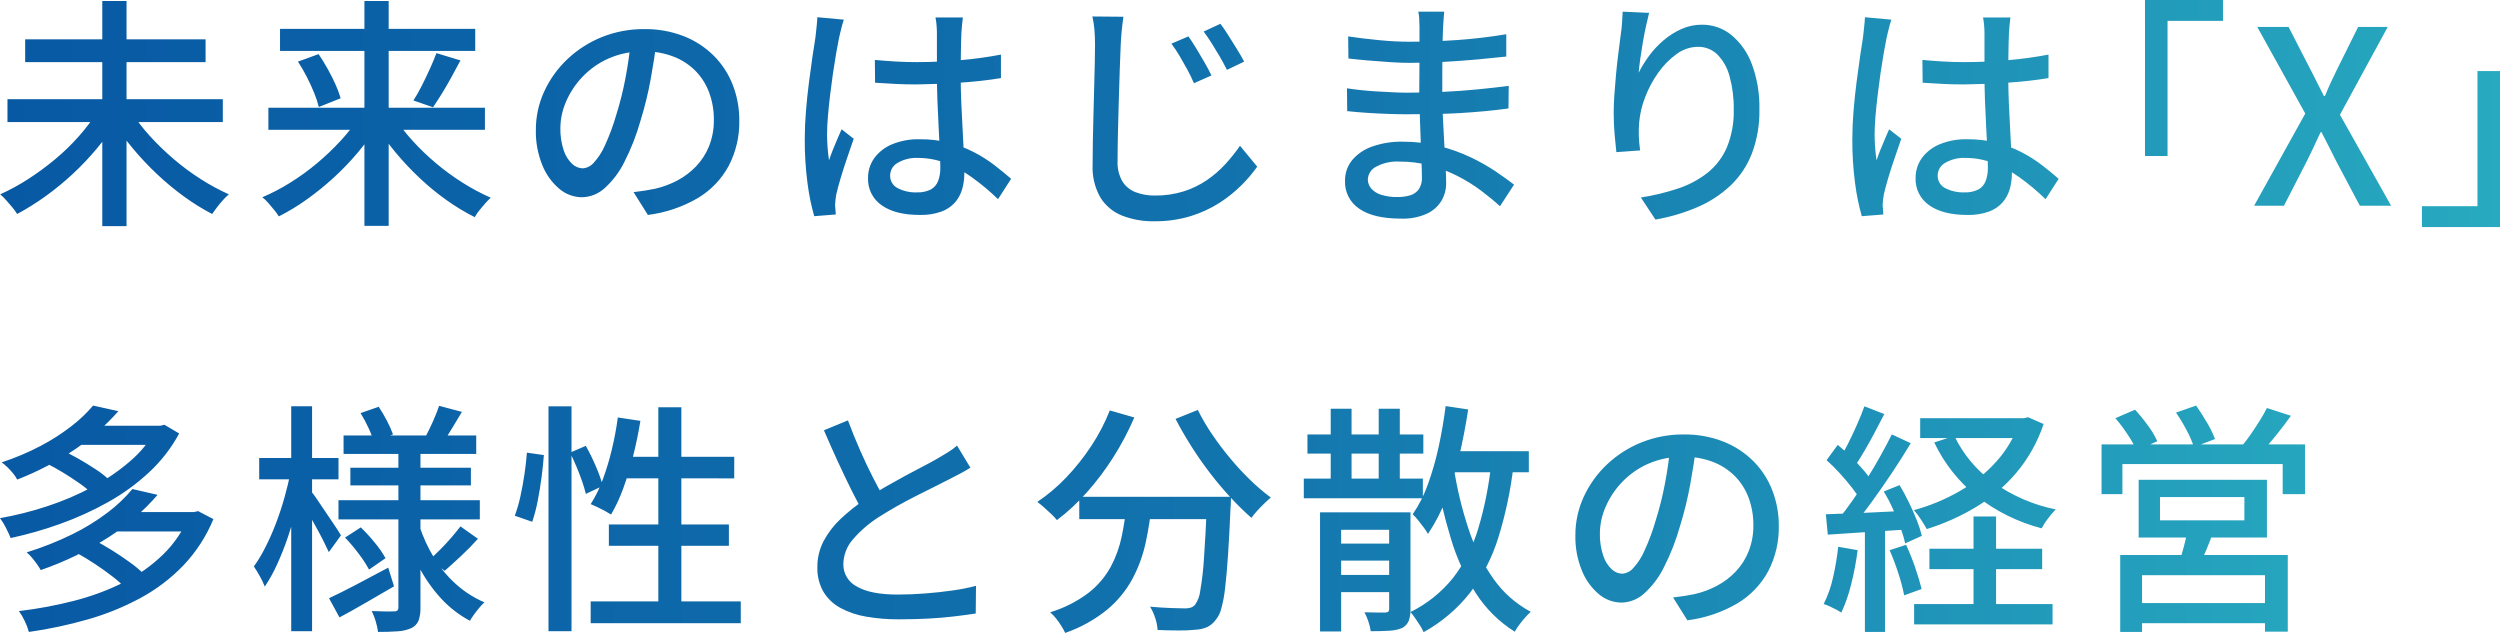<?xml version="1.0" encoding="UTF-8"?>
<svg xmlns="http://www.w3.org/2000/svg" xmlns:xlink="http://www.w3.org/1999/xlink" width="474" height="120" viewBox="0 0 474 120">
  <defs>
    <clipPath id="clip-path">
      <path d="M2.667-20.194H43.494v4.324H2.667ZM6.024-31.556H40.229v4.324H6.024Zm14.62-7.268h4.6V3.864h-4.6Zm-.92,20.976,3.724,1.61a41.138,41.138,0,0,1-3.77,5.313A52.316,52.316,0,0,1,15.012-6,52.925,52.925,0,0,1,9.839-1.771,48.338,48.338,0,0,1,4.506,1.564,11.279,11.279,0,0,0,3.564.276q-.575-.69-1.172-1.357a10.2,10.2,0,0,0-1.1-1.081A40.244,40.244,0,0,0,6.6-5.06a51.866,51.866,0,0,0,5.1-3.749,40.573,40.573,0,0,0,4.506-4.37A36.161,36.161,0,0,0,19.724-17.848Zm6.437.046a32.864,32.864,0,0,0,3.54,4.623,49.088,49.088,0,0,0,4.529,4.37,45.584,45.584,0,0,0,5.1,3.772,41.888,41.888,0,0,0,5.31,2.875,10.2,10.2,0,0,0-1.1,1.081q-.6.667-1.149,1.38t-.92,1.265a42.059,42.059,0,0,1-5.333-3.312,51.45,51.45,0,0,1-5.149-4.278,56.471,56.471,0,0,1-4.644-4.945,44.823,44.823,0,0,1-3.816-5.313Zm25.976-.782H93.194V-14.4H52.137Zm2.207-14.95h37.01v4.186H54.344Zm16-5.29h4.6V3.818h-4.6ZM84-28.934l4.552,1.38q-.828,1.564-1.724,3.2t-1.793,3.082q-.9,1.449-1.678,2.6l-3.724-1.288a29.482,29.482,0,0,0,1.586-2.783q.8-1.587,1.54-3.22T84-28.934Zm-26.252,1.61,3.908-1.426q.874,1.288,1.724,2.806t1.494,2.967a19.383,19.383,0,0,1,.965,2.6L61.7-18.722a19.562,19.562,0,0,0-.874-2.645q-.6-1.495-1.4-3.059A32.056,32.056,0,0,0,57.746-27.324Zm11.678,10.4,3.494,1.472a39.915,39.915,0,0,1-3.747,5.267,50.832,50.832,0,0,1-4.621,4.83A53.89,53.89,0,0,1,59.424-1.2a39.89,39.89,0,0,1-5.31,3.22A9.342,9.342,0,0,0,53.241.805Q52.689.138,52.114-.529A7.307,7.307,0,0,0,50.988-1.61a38.035,38.035,0,0,0,5.287-2.76,44.085,44.085,0,0,0,5.1-3.7,48.1,48.1,0,0,0,4.506-4.3A33.3,33.3,0,0,0,69.424-16.928Zm6.529.046a34.312,34.312,0,0,0,3.517,4.554,46,46,0,0,0,4.483,4.3,45.185,45.185,0,0,0,5.08,3.7A40.87,40.87,0,0,0,94.3-1.518,14.484,14.484,0,0,0,93.24-.437Q92.642.23,92.113.9a8.712,8.712,0,0,0-.851,1.265,41.1,41.1,0,0,1-5.333-3.22A46.955,46.955,0,0,1,80.8-5.267a55.4,55.4,0,0,1-4.6-4.9,42.988,42.988,0,0,1-3.747-5.244ZM125.79-31.464q-.46,3.542-1.172,7.475a66.444,66.444,0,0,1-1.908,7.8,42.645,42.645,0,0,1-3.1,7.935,16.5,16.5,0,0,1-3.747,4.945,6.551,6.551,0,0,1-4.276,1.7A6.7,6.7,0,0,1,107.308-3.2a11.344,11.344,0,0,1-3.218-4.462,16.769,16.769,0,0,1-1.241-6.693,17.3,17.3,0,0,1,1.586-7.314,19.792,19.792,0,0,1,4.391-6.118,20.716,20.716,0,0,1,6.529-4.186,21.11,21.11,0,0,1,8.046-1.518,19.953,19.953,0,0,1,7.471,1.334,16.746,16.746,0,0,1,5.7,3.7,15.988,15.988,0,0,1,3.609,5.543,18.4,18.4,0,0,1,1.241,6.762,17.946,17.946,0,0,1-2,8.579,15.9,15.9,0,0,1-5.862,6.118,24.918,24.918,0,0,1-9.471,3.2l-2.713-4.324q1.2-.138,2.207-.3t1.885-.345a17.159,17.159,0,0,0,4.207-1.564,13.9,13.9,0,0,0,3.563-2.691,12.042,12.042,0,0,0,2.46-3.841,13.1,13.1,0,0,0,.9-4.968,14.713,14.713,0,0,0-.874-5.129,11.564,11.564,0,0,0-2.575-4.117,11.883,11.883,0,0,0-4.184-2.737,15.05,15.05,0,0,0-5.609-.989,16.092,16.092,0,0,0-6.712,1.334,15.517,15.517,0,0,0-4.988,3.519,15.809,15.809,0,0,0-3.1,4.715,12.621,12.621,0,0,0-1.057,4.876,12.566,12.566,0,0,0,.644,4.347,6.1,6.1,0,0,0,1.609,2.553,3.025,3.025,0,0,0,1.977.828,3.037,3.037,0,0,0,2.069-1.035,11.8,11.8,0,0,0,2.138-3.289,41.1,41.1,0,0,0,2.138-5.75,60.141,60.141,0,0,0,1.77-7.061q.713-3.749,1.034-7.337Zm41.332,3.818q1.977.184,3.931.3t4.023.115q4.138,0,8.276-.368a74.936,74.936,0,0,0,7.678-1.058V-24.2q-3.678.6-7.793.874T175.03-23q-2.023,0-3.931-.092t-3.931-.23Zm16.689-8.05q-.092.69-.161,1.426t-.115,1.426q-.046.782-.069,2.07t-.046,2.783q-.023,1.495-.023,2.967,0,2.9.115,5.566t.253,5.06q.138,2.392.23,4.485t.092,3.8a10.677,10.677,0,0,1-.414,2.99A6.582,6.582,0,0,1,182.295-.6a6.388,6.388,0,0,1-2.6,1.725,11.376,11.376,0,0,1-4.023.621q-4.69,0-7.264-1.84a5.97,5.97,0,0,1-2.575-5.152,6.367,6.367,0,0,1,1.172-3.772,7.907,7.907,0,0,1,3.356-2.622,12.965,12.965,0,0,1,5.264-.966,21.983,21.983,0,0,1,5.609.667,22.53,22.53,0,0,1,4.69,1.794,25.912,25.912,0,0,1,3.885,2.461q1.724,1.334,3.149,2.576l-2.483,3.864a43.4,43.4,0,0,0-4.942-4.14A22.473,22.473,0,0,0,180.547-8.1a14.69,14.69,0,0,0-5.287-.966,6.982,6.982,0,0,0-3.793.92,2.749,2.749,0,0,0-1.448,2.392,2.607,2.607,0,0,0,1.425,2.415,7.321,7.321,0,0,0,3.632.805,5.4,5.4,0,0,0,2.667-.552,3.1,3.1,0,0,0,1.379-1.61,6.8,6.8,0,0,0,.414-2.484q0-1.2-.092-3.243t-.23-4.508q-.138-2.461-.23-5.06t-.092-4.991v-7.774q0-.6-.069-1.449a11.742,11.742,0,0,0-.207-1.495Zm-22.574.414q-.138.368-.322,1.058t-.345,1.38q-.161.69-.253,1.1-.23,1.1-.529,2.829t-.6,3.772q-.3,2.047-.552,4.163t-.414,4.048q-.161,1.932-.161,3.4,0,1.2.092,2.415t.276,2.507q.322-.966.736-2t.851-2.047q.437-1.012.8-1.84l2.3,1.794q-.6,1.748-1.287,3.749t-1.218,3.8q-.529,1.794-.8,2.99-.092.46-.161,1.081a9.679,9.679,0,0,0-.069,1.035q.046.322.069.805t.069.9l-4.092.322a42.509,42.509,0,0,1-1.264-6.187,60.865,60.865,0,0,1-.529-8.441q0-2.576.23-5.359t.575-5.451q.345-2.668.667-4.876t.552-3.588q.092-.874.207-1.886t.161-1.932Zm65.332,3.174q.644.874,1.448,2.208t1.609,2.714q.8,1.38,1.31,2.484l-3.31,1.472q-.6-1.38-1.287-2.645t-1.425-2.507a25.979,25.979,0,0,0-1.563-2.346Zm6.069-2.392q.644.828,1.471,2.139t1.655,2.645q.828,1.334,1.379,2.392l-3.264,1.564q-.644-1.288-1.379-2.553t-1.494-2.461q-.759-1.2-1.54-2.254Zm-18.39-1.334q-.184,1.288-.322,2.668t-.184,2.622q-.092,1.886-.184,4.669t-.184,5.888q-.092,3.1-.161,6.118t-.069,5.405a7.066,7.066,0,0,0,.92,3.864,5.127,5.127,0,0,0,2.529,2.047,9.889,9.889,0,0,0,3.586.621,17.859,17.859,0,0,0,5.471-.782A16.886,16.886,0,0,0,230.04-4.83a20.282,20.282,0,0,0,3.517-3.036,32.577,32.577,0,0,0,2.8-3.5l3.264,3.956a26.513,26.513,0,0,1-2.919,3.45A25.177,25.177,0,0,1,232.546-.6a22.41,22.41,0,0,1-5.494,2.553,22.884,22.884,0,0,1-6.965.989,15.954,15.954,0,0,1-6.115-1.081,8.554,8.554,0,0,1-4.092-3.427,11.468,11.468,0,0,1-1.471-6.164q0-1.978.046-4.439t.115-5.106q.069-2.645.138-5.2t.115-4.646q.046-2.093.046-3.427,0-1.472-.115-2.829a16.867,16.867,0,0,0-.391-2.507Zm60.826-.966q-.046.644-.115,1.4t-.115,1.725q-.046.782-.069,2.254t-.046,3.243q-.023,1.771-.023,3.542v3.243q0,2.116.115,4.577t.253,4.853q.138,2.392.253,4.416t.115,3.312a6.44,6.44,0,0,1-.874,3.266A6.321,6.321,0,0,1,271.809,1.5a11.026,11.026,0,0,1-4.919.943q-5.2,0-7.908-1.863a6.062,6.062,0,0,1-2.713-5.313A6.046,6.046,0,0,1,257.58-8.6a8.585,8.585,0,0,1,3.77-2.6,16.375,16.375,0,0,1,5.862-.943,27.875,27.875,0,0,1,6.919.828A32.1,32.1,0,0,1,280.062-9.2a36.816,36.816,0,0,1,4.759,2.691q2.069,1.4,3.494,2.507L285.648.092q-1.609-1.472-3.632-2.99a30.442,30.442,0,0,0-4.46-2.76,26.535,26.535,0,0,0-5.172-1.978,22.12,22.12,0,0,0-5.77-.736,8.342,8.342,0,0,0-4.483.989,2.823,2.823,0,0,0-1.54,2.369,2.651,2.651,0,0,0,.621,1.725,4.09,4.09,0,0,0,1.862,1.2,9.876,9.876,0,0,0,3.218.437,7.8,7.8,0,0,0,2.322-.322,3.126,3.126,0,0,0,1.632-1.127,3.762,3.762,0,0,0,.6-2.277q0-1.2-.092-3.22t-.161-4.393q-.069-2.369-.161-4.6t-.092-3.8q0-1.61.023-3.335t.023-3.4V-33.9q0-.6-.046-1.495a6.945,6.945,0,0,0-.184-1.4Zm-18.206,4.692q1.149.184,2.69.368t3.172.345q1.632.161,3.1.23t2.575.069q4.552,0,9.149-.322t9.287-1.1v4.232q-2.483.276-5.517.552t-6.322.46q-3.287.184-6.552.184-1.517,0-3.655-.138t-4.253-.322q-2.115-.184-3.632-.368Zm-.23,9.844q1.149.184,2.667.345t3.126.253q1.609.092,3.057.161t2.506.069q3.724,0,7.011-.161t6.345-.46q3.057-.3,5.954-.667l-.046,4.278q-2.345.322-4.6.529t-4.529.345q-2.276.138-4.782.184t-5.448.046q-1.425,0-3.448-.069t-4.092-.207q-2.069-.138-3.678-.322ZM313.923-36.57q-.276,1.058-.6,2.553t-.6,3.1q-.276,1.61-.483,3.1t-.3,2.6a22.518,22.518,0,0,1,1.954-3.174,17.088,17.088,0,0,1,2.736-2.944,14.2,14.2,0,0,1,3.4-2.162,9.41,9.41,0,0,1,3.908-.828,8.737,8.737,0,0,1,5.586,1.955,13.024,13.024,0,0,1,3.885,5.543,23.15,23.15,0,0,1,1.425,8.556,22.59,22.59,0,0,1-1.425,8.372,16.761,16.761,0,0,1-4.046,6.072A21.5,21.5,0,0,1,323.118.253a35.582,35.582,0,0,1-8,2.369L312.36-1.564a43.19,43.19,0,0,0,6.988-1.679,18.449,18.449,0,0,0,5.609-2.967,12.518,12.518,0,0,0,3.7-4.83,17.734,17.734,0,0,0,1.31-7.222,22.359,22.359,0,0,0-.782-6.256,9.269,9.269,0,0,0-2.3-4.14,5.144,5.144,0,0,0-3.724-1.472,6.856,6.856,0,0,0-4.046,1.38,14.97,14.97,0,0,0-3.471,3.542,20.521,20.521,0,0,0-2.483,4.646,17.411,17.411,0,0,0-1.126,4.784q-.092,1.15-.069,2.392a24.754,24.754,0,0,0,.253,2.9l-4.506.322q-.138-1.288-.322-3.243t-.184-4.209q0-1.656.138-3.565t.322-3.91q.184-2,.437-3.887t.437-3.45q.184-1.2.253-2.3t.115-2.07Zm51.815,8.924q1.977.184,3.931.3t4.023.115q4.138,0,8.276-.368a74.936,74.936,0,0,0,7.678-1.058V-24.2q-3.678.6-7.793.874T373.646-23q-2.023,0-3.931-.092t-3.931-.23Zm16.689-8.05q-.092.69-.161,1.426t-.115,1.426q-.046.782-.069,2.07t-.046,2.783q-.023,1.495-.023,2.967,0,2.9.115,5.566t.253,5.06q.138,2.392.23,4.485t.092,3.8a10.675,10.675,0,0,1-.414,2.99A6.581,6.581,0,0,1,380.91-.6a6.388,6.388,0,0,1-2.6,1.725,11.376,11.376,0,0,1-4.023.621q-4.69,0-7.264-1.84a5.97,5.97,0,0,1-2.575-5.152,6.367,6.367,0,0,1,1.172-3.772,7.907,7.907,0,0,1,3.356-2.622,12.965,12.965,0,0,1,5.264-.966,21.983,21.983,0,0,1,5.609.667,22.53,22.53,0,0,1,4.69,1.794,25.912,25.912,0,0,1,3.885,2.461q1.724,1.334,3.149,2.576l-2.483,3.864a43.41,43.41,0,0,0-4.942-4.14A22.472,22.472,0,0,0,379.163-8.1a14.69,14.69,0,0,0-5.287-.966,6.982,6.982,0,0,0-3.793.92,2.749,2.749,0,0,0-1.448,2.392,2.607,2.607,0,0,0,1.425,2.415,7.321,7.321,0,0,0,3.632.805,5.4,5.4,0,0,0,2.667-.552,3.1,3.1,0,0,0,1.379-1.61,6.8,6.8,0,0,0,.414-2.484q0-1.2-.092-3.243t-.23-4.508q-.138-2.461-.23-5.06t-.092-4.991v-7.774q0-.6-.069-1.449a11.751,11.751,0,0,0-.207-1.495Zm-22.574.414q-.138.368-.322,1.058t-.345,1.38q-.161.69-.253,1.1-.23,1.1-.529,2.829t-.6,3.772q-.3,2.047-.552,4.163t-.414,4.048q-.161,1.932-.161,3.4,0,1.2.092,2.415t.276,2.507q.322-.966.736-2t.851-2.047q.437-1.012.8-1.84l2.3,1.794q-.6,1.748-1.287,3.749t-1.218,3.8q-.529,1.794-.8,2.99-.092.46-.161,1.081A9.675,9.675,0,0,0,358.2-.046q.046.322.069.805t.069.9l-4.092.322a42.5,42.5,0,0,1-1.264-6.187,60.865,60.865,0,0,1-.529-8.441q0-2.576.23-5.359t.575-5.451q.345-2.668.667-4.876t.552-3.588q.092-.874.207-1.886t.161-1.932Zm48.089-3.726h14.8v3.956H412.217V-9.43h-4.276ZM428.631,0l9.7-17.48-9.1-16.422h5.931l4.092,7.958q.644,1.2,1.218,2.392t1.4,2.76h.184q.644-1.564,1.2-2.76t1.149-2.392l3.954-7.958h5.609L444.906-17.25,454.607,0h-5.931l-4.46-8.418q-.644-1.288-1.333-2.645t-1.471-2.875h-.184q-.69,1.518-1.333,2.875t-1.287,2.645L434.286,0ZM475.25,4.048h-14.8V.092h10.528V-25.53h4.276Z" transform="translate(-1.288 39.008)" fill="#0057aa"></path>
    </clipPath>
    <linearGradient id="linear-gradient" y1="0.5" x2="1" y2="0.5" gradientUnits="objectBoundingBox">
      <stop offset="0" stop-color="#0758a3"></stop>
      <stop offset="0.5" stop-color="#1273ad"></stop>
      <stop offset="1" stop-color="#29adc1"></stop>
    </linearGradient>
    <clipPath id="clip-path-2">
      <path d="M11.357-28.106l2.9-2.484a32.337,32.337,0,0,1,3.333,1.679q1.724.989,3.264,2a17.919,17.919,0,0,1,2.506,1.932l-3.08,2.76A18.8,18.8,0,0,0,17.862-24.2q-1.494-1.058-3.2-2.093T11.357-28.106Zm21.01-7.038h.828l.736-.184,2.8,1.656a28.489,28.489,0,0,1-5.678,7.337,40.081,40.081,0,0,1-7.77,5.658,59.481,59.481,0,0,1-9.034,4.117,73.239,73.239,0,0,1-9.471,2.714q-.322-.828-.9-1.955A10.784,10.784,0,0,0,2.76-17.618,64.164,64.164,0,0,0,11.7-19.872a53.408,53.408,0,0,0,8.528-3.634,38.763,38.763,0,0,0,7.195-4.9,21.481,21.481,0,0,0,4.942-6.1Zm-15.033,0H33.378v3.634H17.334Zm3.08-3.818L25.2-37.9A43.441,43.441,0,0,1,17.173-30.8,55.4,55.4,0,0,1,6.024-24.932a6.483,6.483,0,0,0-.782-1.173,13.058,13.058,0,0,0-1.08-1.173,10.529,10.529,0,0,0-1.08-.92,47.925,47.925,0,0,0,7.448-3.151,39.375,39.375,0,0,0,5.793-3.726A27.209,27.209,0,0,0,20.414-38.962ZM17.38-10.994l3.172-2.484q1.655.828,3.448,1.955t3.379,2.277a21.731,21.731,0,0,1,2.6,2.162l-3.4,2.76a19.553,19.553,0,0,0-2.46-2.208q-1.54-1.2-3.31-2.369T17.38-10.994Zm21.286-7.774h.874l.782-.184,2.9,1.518a28.6,28.6,0,0,1-5.7,8.786,33.228,33.228,0,0,1-8.16,6.187,49.6,49.6,0,0,1-9.976,4.048A82.491,82.491,0,0,1,8.231,3.956a11.1,11.1,0,0,0-.782-2.07A11.369,11.369,0,0,0,6.346,0,78.694,78.694,0,0,0,16.828-1.955a47.01,47.01,0,0,0,9.356-3.473A29.771,29.771,0,0,0,33.7-10.741a21.927,21.927,0,0,0,4.965-7.383Zm-14.3,0H39.815v3.68H24.368Zm3.494-4.37,4.781,1.1a43.117,43.117,0,0,1-9.1,7.912A60.208,60.208,0,0,1,10.484-7.774a11.505,11.505,0,0,0-.736-1.15q-.46-.644-.965-1.242a7.15,7.15,0,0,0-.965-.966,58.97,58.97,0,0,0,8.689-3.45,40.615,40.615,0,0,0,6.712-4.14A28.166,28.166,0,0,0,27.862-23.138ZM67.9-33.3H93.052v3.5H67.9Zm1.287,6.118H92.041v3.358H69.192Zm-2.253,6.164h26.8v3.634h-26.8ZM86.018-38.916l4.322,1.15q-.919,1.518-1.816,3.013t-1.586,2.507l-3.4-1.012q.644-1.2,1.356-2.806T86.018-38.916Zm-14.9,1.38,3.448-1.2a28.141,28.141,0,0,1,1.586,2.714,20.164,20.164,0,0,1,1.126,2.53l-3.678,1.38a15.442,15.442,0,0,0-.988-2.645A24.666,24.666,0,0,0,71.123-37.536ZM90.064-16.054l3.31,2.346q-1.471,1.656-3.2,3.266t-3.1,2.806l-2.85-2.116q.919-.828,2-1.909t2.092-2.254Q89.328-15.088,90.064-16.054ZM68.181-13.938l2.988-1.932a33.62,33.62,0,0,1,2.666,2.921,18.854,18.854,0,0,1,2.023,2.921L72.732-7.866A22.479,22.479,0,0,0,70.8-10.833,32.041,32.041,0,0,0,68.181-13.938Zm-3.034,11.5Q67.307-3.45,70.3-5.014t6.069-3.22l1.1,3.542q-2.621,1.518-5.31,3.082T67.123,1.2ZM78.295-30.912h4.184V-.69a6.815,6.815,0,0,1-.368,2.507,2.751,2.751,0,0,1-1.333,1.4,7.369,7.369,0,0,1-2.643.621q-1.586.115-3.7.115a12,12,0,0,0-.437-2A10.644,10.644,0,0,0,73.238,0q1.333.046,2.6.069A16.353,16.353,0,0,0,77.513.046a.81.81,0,0,0,.621-.184.818.818,0,0,0,.161-.552Zm3.954,14.674a28.429,28.429,0,0,0,2.8,6.118,22.376,22.376,0,0,0,4.161,5.014,19.771,19.771,0,0,0,5.4,3.45,10.134,10.134,0,0,0-.942.989q-.529.621-1.011,1.288t-.8,1.219a20.536,20.536,0,0,1-5.448-4.209,27.626,27.626,0,0,1-4.184-5.957,39.744,39.744,0,0,1-2.919-7.222ZM51.906-29.026H66.939v4.048H51.906Zm6.069-9.8h3.954V3.818H57.974ZM57.882-26.45l2.529.874q-.506,2.714-1.287,5.658t-1.747,5.8a53.594,53.594,0,0,1-2.092,5.29,28.953,28.953,0,0,1-2.322,4.186,13.99,13.99,0,0,0-.942-1.978q-.621-1.1-1.126-1.84A27.37,27.37,0,0,0,53.078-12.1a45.788,45.788,0,0,0,2-4.531Q56-19.044,56.71-21.574T57.882-26.45ZM61.7-22.77a15.853,15.853,0,0,1,1.2,1.633q.782,1.173,1.724,2.553t1.724,2.553q.782,1.173,1.057,1.679l-2.3,3.174q-.414-.92-1.1-2.277T62.5-16.261Q61.7-17.71,60.986-19t-1.172-2.024Zm45.054-16.054h4.367V3.818h-4.367Zm-4.092,8.786,3.218.46q-.138,1.886-.437,4.186t-.736,4.508a30.689,30.689,0,0,1-1.034,3.956l-3.31-1.15a26.1,26.1,0,0,0,1.057-3.634q.46-2.07.782-4.255T102.661-30.038Zm8.183,0,2.988-1.288a39.691,39.691,0,0,1,1.931,3.956,25.4,25.4,0,0,1,1.287,3.634l-3.218,1.518a22.93,22.93,0,0,0-.69-2.346q-.46-1.334-1.08-2.806T110.844-30.038Zm9.057-6.67,4.276.644q-.552,3.4-1.379,6.67a62.377,62.377,0,0,1-1.862,6.1,29.675,29.675,0,0,1-2.322,4.991q-.414-.276-1.126-.667t-1.448-.736q-.736-.345-1.287-.575a23.615,23.615,0,0,0,2.276-4.623,49.584,49.584,0,0,0,1.724-5.681A59.7,59.7,0,0,0,119.9-36.708Zm.736,7.452h21.332v4.094H119.349Zm6.942-9.384h4.367V.506h-4.367ZM118.2-16.422h22.757v4.048H118.2ZM114.752-1.84H143.21V2.3H114.752Zm71.995-25.346q-.873.552-1.862,1.081t-2.092,1.081q-1.149.6-2.758,1.4l-3.494,1.748q-1.885.943-3.747,2t-3.517,2.116a22.266,22.266,0,0,0-4.827,4.186,7.261,7.261,0,0,0-1.793,4.738,4.664,4.664,0,0,0,2.575,4.186q2.575,1.518,7.724,1.518,2.483,0,5.2-.207t5.264-.575a36.337,36.337,0,0,0,4.39-.874L187.758.46q-1.793.276-4.092.552t-4.942.414q-2.643.138-5.586.138A34.884,34.884,0,0,1,167,1.058,15.726,15.726,0,0,1,162.1-.6a8.474,8.474,0,0,1-3.218-3.059,8.9,8.9,0,0,1-1.149-4.669,10.506,10.506,0,0,1,1.172-4.922,16.248,16.248,0,0,1,3.241-4.232,34.178,34.178,0,0,1,4.781-3.772q1.7-1.15,3.632-2.254t3.793-2.116q1.862-1.012,3.471-1.84t2.712-1.472q1.1-.644,2-1.2a12.177,12.177,0,0,0,1.678-1.242Zm-23.217-8.97q1.1,2.944,2.345,5.773t2.506,5.267q1.264,2.438,2.322,4.324L166.656-18.4q-1.2-1.978-2.483-4.577t-2.62-5.5q-1.333-2.9-2.575-5.8Zm43.859,14.49h25.653v4.232H207.389Zm24.228,0h4.551l-.023.391q-.023.391-.023.851a4.682,4.682,0,0,1-.046.736q-.23,5.29-.483,9.062t-.552,6.256a24.229,24.229,0,0,1-.736,3.933,5.4,5.4,0,0,1-1.034,2.093,4.4,4.4,0,0,1-1.678,1.4,6.66,6.66,0,0,1-2.184.483,27.355,27.355,0,0,1-3.1.138q-1.954,0-4.069-.092a8.661,8.661,0,0,0-.437-2.231,9.85,9.85,0,0,0-.988-2.185q2.115.184,3.931.253t2.643.069a3.819,3.819,0,0,0,1.126-.138,1.979,1.979,0,0,0,.8-.506,5.7,5.7,0,0,0,1.011-2.691,55.337,55.337,0,0,0,.713-6.233q.3-4.14.575-10.764ZM213.182-38.042l4.643,1.334a53.2,53.2,0,0,1-4,7.567,51.291,51.291,0,0,1-5.011,6.647,39.025,39.025,0,0,1-5.655,5.244,12.658,12.658,0,0,0-1.057-1.127q-.69-.667-1.425-1.311T199.435-20.7a32.848,32.848,0,0,0,5.494-4.646,42.1,42.1,0,0,0,4.735-5.957A36.69,36.69,0,0,0,213.182-38.042Zm16.688-.092a38.353,38.353,0,0,0,2.689,4.6,56.748,56.748,0,0,0,3.448,4.577,52.592,52.592,0,0,0,3.839,4.14,37.48,37.48,0,0,0,3.862,3.289q-.552.46-1.264,1.15t-1.356,1.4a13.24,13.24,0,0,0-1.057,1.311q-1.885-1.656-3.885-3.8t-3.908-4.623q-1.908-2.484-3.586-5.129t-3.011-5.221ZM216.4-20.424h4.735a64.192,64.192,0,0,1-1.149,7.429A26.6,26.6,0,0,1,217.5-6.164a20.026,20.026,0,0,1-4.758,5.842,26.232,26.232,0,0,1-8.022,4.462,12.249,12.249,0,0,0-.736-1.334,15.053,15.053,0,0,0-1.011-1.426,7.974,7.974,0,0,0-1.1-1.15A23.22,23.22,0,0,0,209.2-3.5a15.988,15.988,0,0,0,4.184-4.945,21.481,21.481,0,0,0,2.069-5.773A62.44,62.44,0,0,0,216.4-20.424Zm34.25-13.064h21.975v3.634H250.65Zm-.69,8.372h22.573v3.726H249.961Zm5.333,12.328h12.689v3.22H255.294Zm0,5.934h12.689v3.266H255.294Zm-.23-31.51h3.954v15.5h-3.954Zm9.1,0h4v15.5h-4ZM253.041-18.722h15.171v3.312H257.041V3.864h-4Zm13.1,0h4.046V-.368a6,6,0,0,1-.345,2.254A2.72,2.72,0,0,1,268.58,3.22a7.344,7.344,0,0,1-2.414.506q-1.448.092-3.517.092A9.312,9.312,0,0,0,262.213,2,10.229,10.229,0,0,0,261.454.23q1.333.046,2.483.046h1.517a.954.954,0,0,0,.552-.184.714.714,0,0,0,.138-.506Zm9.884-11.592h16.6v4h-16.6Zm.828-8.556,4.276.644q-.69,4.508-1.7,8.832a59.665,59.665,0,0,1-2.483,8.1,33.2,33.2,0,0,1-3.448,6.67,8.448,8.448,0,0,0-.759-1.173q-.529-.713-1.1-1.426a9.879,9.879,0,0,0-1.034-1.127,24.716,24.716,0,0,0,2.9-5.727,55.461,55.461,0,0,0,2.023-7.061Q276.349-34.914,276.855-38.87ZM285.5-28.014l4.23.368a75.089,75.089,0,0,1-2.9,13.754A33.965,33.965,0,0,1,281.5-3.5,29.1,29.1,0,0,1,272.672,4a6.387,6.387,0,0,0-.644-1.219q-.46-.713-.942-1.426a10.962,10.962,0,0,0-.9-1.173,23.918,23.918,0,0,0,8.068-6.463,28.557,28.557,0,0,0,4.781-9.361A67.681,67.681,0,0,0,285.5-28.014Zm-7.08.966a71.244,71.244,0,0,0,2.758,11.431,35.679,35.679,0,0,0,4.689,9.43A20.507,20.507,0,0,0,292.992.138a14.48,14.48,0,0,0-1.057,1.081q-.6.667-1.126,1.38a10.966,10.966,0,0,0-.85,1.311A23.759,23.759,0,0,1,282.6-3.358a41.038,41.038,0,0,1-4.758-10.4A93.886,93.886,0,0,1,274.924-26.5Zm45.974-4.416q-.46,3.542-1.172,7.475a66.448,66.448,0,0,1-1.908,7.8,42.646,42.646,0,0,1-3.1,7.935,16.5,16.5,0,0,1-3.747,4.945,6.551,6.551,0,0,1-4.276,1.7A6.7,6.7,0,0,1,305.911-3.2a11.344,11.344,0,0,1-3.218-4.462,16.77,16.77,0,0,1-1.241-6.693,17.3,17.3,0,0,1,1.586-7.314,19.792,19.792,0,0,1,4.39-6.118,20.715,20.715,0,0,1,6.528-4.186A21.108,21.108,0,0,1,322-33.488a19.951,19.951,0,0,1,7.471,1.334,16.745,16.745,0,0,1,5.7,3.7,15.988,15.988,0,0,1,3.609,5.543,18.4,18.4,0,0,1,1.241,6.762,17.946,17.946,0,0,1-2,8.579,15.9,15.9,0,0,1-5.862,6.118,24.916,24.916,0,0,1-9.471,3.2l-2.712-4.324q1.2-.138,2.207-.3t1.885-.345a17.158,17.158,0,0,0,4.207-1.564,13.9,13.9,0,0,0,3.563-2.691,12.043,12.043,0,0,0,2.46-3.841,13.1,13.1,0,0,0,.9-4.968,14.713,14.713,0,0,0-.874-5.129,11.564,11.564,0,0,0-2.575-4.117,11.882,11.882,0,0,0-4.184-2.737,15.049,15.049,0,0,0-5.609-.989,16.091,16.091,0,0,0-6.712,1.334,15.517,15.517,0,0,0-4.988,3.519,15.809,15.809,0,0,0-3.1,4.715,12.621,12.621,0,0,0-1.057,4.876,12.566,12.566,0,0,0,.644,4.347,6.105,6.105,0,0,0,1.609,2.553,3.025,3.025,0,0,0,1.977.828,3.037,3.037,0,0,0,2.069-1.035,11.8,11.8,0,0,0,2.138-3.289,41.1,41.1,0,0,0,2.138-5.75,60.144,60.144,0,0,0,1.77-7.061q.713-3.749,1.034-7.337Zm42.434-5.106h20.091V-32.8H366.826Zm1.747,24.748h21.378v3.864H368.573Zm-2.9,10.488h26.251V2.53H365.676Zm20-35.236h.828l.782-.184,2.942,1.288a28.253,28.253,0,0,1-5.149,9.223,31.1,31.1,0,0,1-7.655,6.509,42.58,42.58,0,0,1-9.356,4.186q-.414-.782-1.126-1.863a13.474,13.474,0,0,0-1.31-1.725,36.623,36.623,0,0,0,8.574-3.542,28.249,28.249,0,0,0,7.011-5.612,21.866,21.866,0,0,0,4.459-7.544Zm-12.367,3.358a22.854,22.854,0,0,0,7.425,8.832,30.825,30.825,0,0,0,11.792,5.106,17,17,0,0,0-1.448,1.7,12.316,12.316,0,0,0-1.218,1.886,33.62,33.62,0,0,1-12.252-6.049,28.9,28.9,0,0,1-8.114-10.235ZM376.94-17.94h4.276V1.15H376.94ZM356.252-38.824l3.77,1.472q-.874,1.7-1.862,3.565t-1.977,3.542q-.988,1.679-1.862,2.967l-2.942-1.288a36.3,36.3,0,0,0,1.77-3.174q.9-1.794,1.724-3.657T356.252-38.824Zm5.2,5.336,3.586,1.656q-1.563,2.622-3.494,5.52t-3.885,5.589q-1.954,2.691-3.7,4.715l-2.621-1.426Q352.62-19,354.022-21t2.758-4.163q1.356-2.162,2.552-4.324T361.447-33.488ZM349.08-28.612l2.115-2.9q1.287,1.058,2.575,2.323t2.368,2.53a15.141,15.141,0,0,1,1.678,2.323l-2.3,3.312a20.267,20.267,0,0,0-1.655-2.415q-1.057-1.357-2.3-2.714A34,34,0,0,0,349.08-28.612Zm10.85,5.934,2.988-1.2q.919,1.518,1.77,3.266t1.494,3.381a22.745,22.745,0,0,1,.965,2.967l-3.172,1.426a22.038,22.038,0,0,0-.9-3.036q-.621-1.7-1.425-3.5A30.391,30.391,0,0,0,359.93-22.678Zm-10.988,4.324q3.08-.092,7.333-.276t8.666-.414l-.046,3.542q-4.184.276-8.252.529t-7.333.483Zm12.091,6.808,3.126-1.012a44.56,44.56,0,0,1,1.724,4.324q.8,2.346,1.218,4.048l-3.31,1.2a33.672,33.672,0,0,0-1.1-4.163A45.836,45.836,0,0,0,361.033-11.546Zm-9.746-.644,3.678.644a53.608,53.608,0,0,1-1.218,6.44A29.146,29.146,0,0,1,351.884.276q-.368-.23-.965-.552T349.655-.9a9.6,9.6,0,0,0-1.126-.437,21.052,21.052,0,0,0,1.77-5.014A50.543,50.543,0,0,0,351.287-12.19Zm5.057-4.37h3.816V3.956h-3.816Zm55.95-5.06V-17.2h16V-21.62Zm-4.046-3.266h24.32v10.948h-24.32Zm9.287,9.476,4.873.368q-.644,1.794-1.356,3.5t-1.356,2.9l-3.77-.552q.46-1.38.919-3.128T417.535-15.41Zm-12.781,4.784h31.768V3.91H432.2V-6.808H408.892V3.956h-4.138Zm2.253,9.108h27.033V2.3H407.007ZM401.214-31.6h38.572v9.43h-4.23v-5.7H405.168v5.7h-3.954Zm31.354-6.9,4.551,1.472Q435.74-35.1,434.2-33.189t-2.827,3.243l-3.54-1.38a27.146,27.146,0,0,0,1.7-2.231q.874-1.265,1.678-2.553T432.568-38.5ZM403.835-36.57l3.724-1.61a32.045,32.045,0,0,1,2.46,3.013,15.93,15.93,0,0,1,1.77,2.967l-3.908,1.748a21.757,21.757,0,0,0-1.7-2.99A29.668,29.668,0,0,0,403.835-36.57Zm11.493-1.058,3.816-1.334q1.011,1.426,2.069,3.243a19.408,19.408,0,0,1,1.517,3.1l-4,1.518a19.524,19.524,0,0,0-1.379-3.174A31.383,31.383,0,0,0,415.328-37.628Z" transform="translate(-2.76 38.962)" fill="#0057aa"></path>
    </clipPath>
  </defs>
  <g transform="translate(19498.072 24802.998)">
    <g transform="translate(-19498.035 -24802.998)" clip-path="url(#clip-path)">
      <rect width="505.313" height="68.587" transform="translate(-13.648 -13.992)" fill="url(#linear-gradient)"></rect>
    </g>
    <g transform="translate(-19498.072 -24726.1)" clip-path="url(#clip-path-2)">
      <rect width="482.08" height="68.587" transform="translate(-13.996 -10.665)" fill="url(#linear-gradient)"></rect>
    </g>
  </g>
</svg>
